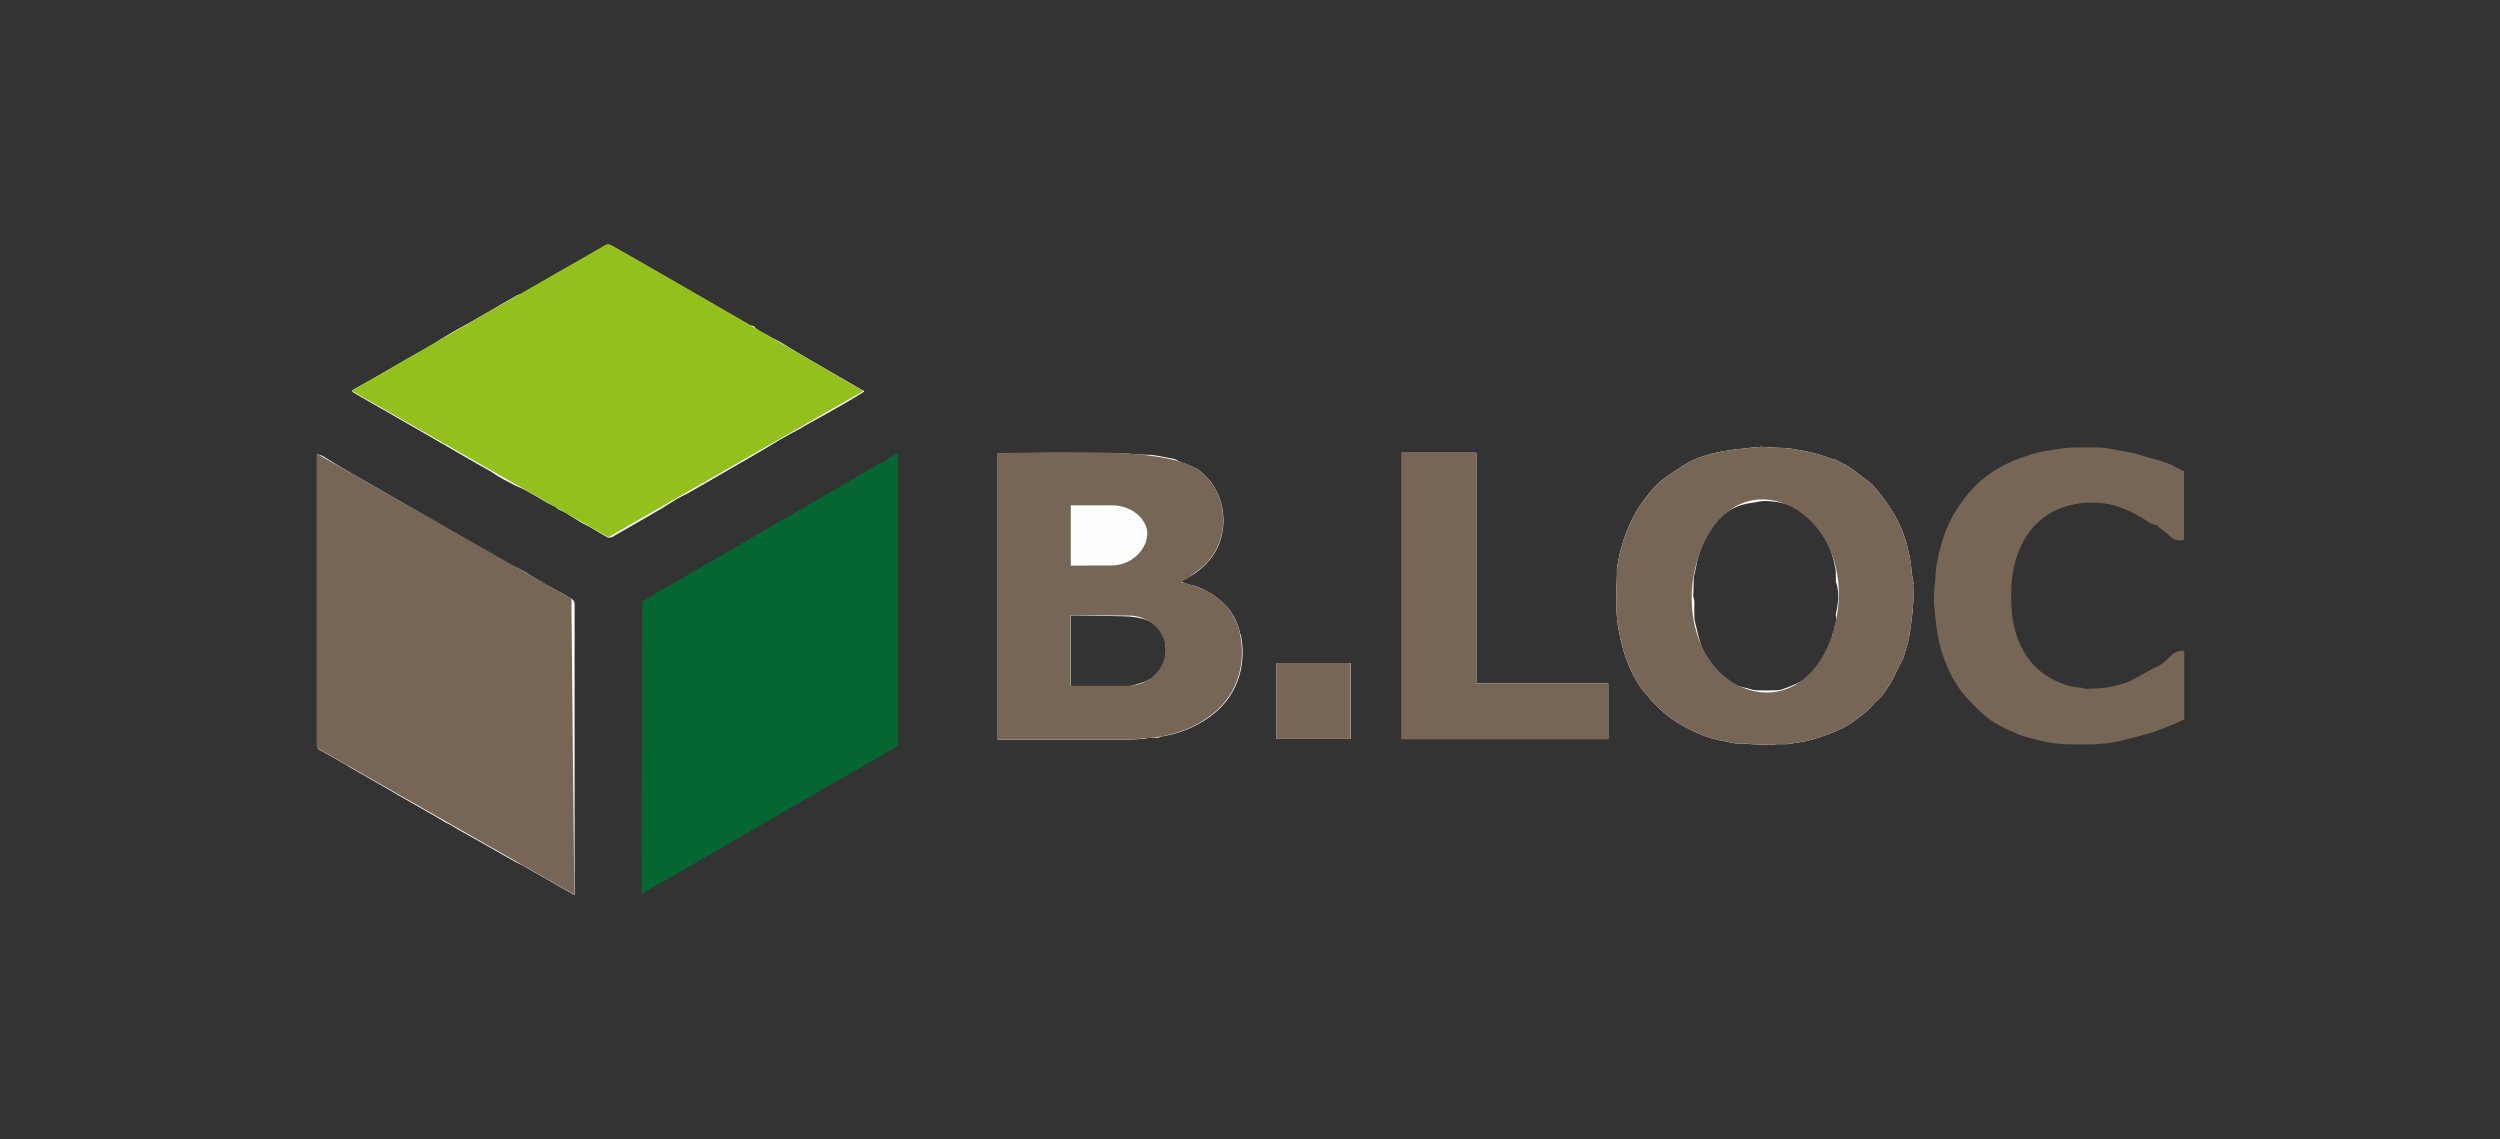 <?xml version="1.0" encoding="UTF-8"?>
<svg id="Calque_1" data-name="Calque 1" xmlns="http://www.w3.org/2000/svg" viewBox="0 0 109.73 50">
  <rect x="0" y="0" width="109.73" height="50" fill="#333333" stroke="none"/>
  <defs>
    <style>
      .cls-1 {
        fill: #fefeff;
      }

      .cls-2 {
        fill: #066632;
      }

      .cls-3 {
        fill: #94c01e;
      }

      .cls-4 {
        fill: #765;
      }
    </style>
  </defs>
  <path class="cls-1" d="m56.02,29.1v3.33h3.26v-3.33h-3.26Zm8.78.9v-10.13h-3.27v12.57h9.06v-2.44h-5.79Zm19.19-4.35c-.01-.15-.05-.29-.07-.43-.03-.24-.04-.48-.09-.72-.1-.54-.25-1.06-.49-1.55-.18-.36-.38-.69-.62-1.01-.16-.22-.33-.43-.51-.64-.14-.14-.31-.25-.47-.37-.21-.16-.4-.32-.62-.46-.16-.1-.34-.17-.5-.26-.09-.06-.19-.05-.28-.09-.35-.13-.7-.24-1.07-.31-.35-.06-.69-.15-1.05-.15-.26,0-.52-.03-.91-.05-.34.03-.8.07-1.26.13-.29.04-.58.09-.87.16-.41.11-.82.24-1.19.47-.34.21-.67.42-.99.66-.21.16-.4.37-.57.57-.21.25-.41.51-.58.8-.17.29-.31.59-.44.9-.11.26-.19.54-.27.82-.06.21-.09.43-.14.65-.01.05-.02.1-.03.14,0,.21,0,.42-.01.63-.04.71-.04,1.43.09,2.13.05.27.11.55.19.82.07.26.17.52.27.77.18.42.41.82.71,1.17.33.41.69.78,1.12,1.09.37.27.78.48,1.2.67.18.08.36.15.56.21.22.06.45.11.68.15.18.04.36.09.53.08.32,0,.63.05.95.05.24,0,.48.03.72-.02.01,0,.02,0,.04,0,.15,0,.3.01.44,0,.36-.05.73-.1,1.08-.2.47-.13.91-.3,1.35-.51.4-.2.72-.48,1.06-.75.18-.15.32-.36.5-.51.24-.2.37-.48.54-.72.11-.18.19-.38.29-.57.08-.17.17-.33.25-.5.04-.08.05-.18.08-.26.05-.18.12-.36.16-.55.06-.27.09-.56.13-.84.07-.53.11-1.06.07-1.6Zm-3.54,2.12c-.04.2-.08.41-.16.59-.1.24-.24.46-.38.68-.11.17-.25.33-.38.49-.18.21-.41.36-.66.47-.21.09-.42.18-.63.25-.1.04-.22.05-.32.05-.26,0-.53.01-.79,0-.15,0-.3-.05-.44-.09-.18-.05-.38-.08-.55-.16-.16-.07-.31-.19-.45-.3-.14-.11-.29-.24-.4-.38-.15-.18-.29-.38-.41-.58-.1-.17-.18-.36-.24-.55-.08-.25-.14-.51-.2-.77-.03-.12-.07-.24-.07-.36-.01-.23,0-.46,0-.68,0-.1-.05-.2-.05-.29,0-.23.02-.46.02-.69,0-.05,0-.1,0-.11.05-.19.08-.34.11-.5.12-.59.3-1.17.66-1.67.42-.59.98-.99,1.72-1.09.23-.03.47-.1.7-.09,1.2.05,2.1.55,2.65,1.75.18.39.3.79.38,1.21.03.17.01.35.02.53,0,.02,0,.03,0,.05.17.48.1.95,0,1.43,0,.02-.01.04,0,.06.06.27-.07.51-.11.76Zm-26.01.07c-.09-.41-.24-.78-.5-1.1-.48-.57-1.07-.94-1.8-1.1-.09-.02-.18-.06-.3-.11.05-.04.07-.06.09-.07.16-.09.34-.17.49-.27.38-.27.71-.59.94-1,.23-.41.33-.87.34-1.32,0-.27-.03-.55-.11-.82-.08-.26-.2-.52-.34-.75-.12-.2-.3-.36-.46-.52-.08-.08-.17-.15-.27-.21-.17-.09-.35-.16-.52-.23-.06-.02-.13-.03-.18-.06-.13-.07-.25-.14-.4-.16-.36-.06-.71-.16-1.07-.16-.15,0-.31-.01-.46-.02-.29-.02-.57-.05-.86-.05-1.64,0-3.29,0-4.94,0-.1,0-.2.02-.3.02v12.55h5.68c.23,0,.46-.01.68-.03.11,0,.21-.04.32-.05.12,0,.25,0,.38,0,.04-.02.07-.04.11-.05.18-.04.36-.06.54-.11.55-.15,1.05-.38,1.52-.7,1.25-.84,1.73-2.26,1.44-3.67Zm-3.44,1.44c-.15.32-.43.5-.73.63-.2.08-.41.13-.62.2-.02,0-.05,0-.07,0h-2.58v-3.1s.07,0,.1,0l2.24.04c.36.01.72.06,1.06.19.42.16.64.46.73.89.08.4.05.79-.12,1.16Zm-13.16-12.16c-.18-.11-.37-.21-.55-.32-.74-.43-1.48-.85-2.21-1.28-.28-.16-.55-.34-.82-.5-.15-.09-.31-.15-.46-.24-.24-.15-.52-.23-.71-.46-.01-.02-.05-.01-.08-.02-.05-.01-.1-.02-.14-.05-.39-.23-.79-.46-1.18-.68-.42-.24-.84-.48-1.26-.73-.53-.3-1.05-.6-1.58-.9-.68-.39-1.36-.79-2.05-1.18-.05-.02-.13-.03-.18-.01-.07.02-.13.07-.19.11-.45.26-.91.53-1.36.79-.19.11-.4.21-.59.32-.28.17-.57.34-.84.51-.2.12-.39.24-.59.36-.05.03-.12.05-.18.07s-.11.02-.17.05c-.22.12-.43.25-.65.37-.39.23-.78.46-1.17.68-.35.21-.72.39-1.07.6-.26.15-.52.32-.78.48-.25.15-.5.29-.75.43-.24.14-.48.27-.72.41-.29.17-.58.34-.87.51-.39.22-.77.44-1.16.65-.11.06-.09.09,0,.15.52.3,1.03.6,1.55.89.42.25.84.48,1.27.73.89.51,1.77,1.02,2.65,1.53.21.12.43.23.64.37.29.2.61.36.92.52.17.09.35.15.51.24.33.18.66.38.99.57.09.05.2.09.3.14.05.03.08.08.13.11.12.07.25.11.36.18.22.13.42.27.64.4.15.09.32.16.47.25.24.14.47.29.71.42.05.02.13,0,.18-.01.05-.01.08-.05.12-.07.68-.39,1.37-.78,2.05-1.18.22-.13.42-.27.64-.4.18-.11.38-.2.57-.3.5-.29,1-.57,1.49-.86.39-.23.79-.45,1.18-.68.46-.26.9-.53,1.35-.8.3-.17.59-.33.89-.49.15-.09.3-.18.45-.26.49-.27.98-.54,1.46-.82.3-.17.59-.35.89-.54-.02-.02-.04-.04-.07-.06Zm-12.75,9.17c-.18-.11-.37-.22-.55-.32-.25-.14-.5-.26-.75-.41-.25-.15-.5-.31-.76-.46-.17-.1-.35-.18-.52-.27-.26-.14-.53-.28-.8-.43-.98-.56-1.95-1.13-2.92-1.69-.87-.5-1.73-1-2.6-1.5-.39-.22-.77-.43-1.15-.66-.29-.17-.57-.35-.85-.52-.08-.05-.17-.06-.27-.1v12.38c0,.15,0,.31,0,.46,0,.04.04.1.07.12.23.14.48.27.71.4.27.15.54.31.8.47.46.26.91.52,1.36.78.43.25.85.5,1.28.74.37.22.75.42,1.12.64.14.08.27.18.42.24.15.07.28.17.43.25.37.21.75.42,1.12.63.46.26.91.52,1.37.78.11.06.22.1.33.16.27.16.55.32.82.47.44.25.89.51,1.33.76.03.02.07.04.14.07v-12.03c0-.25,0-.49,0-.73,0-.11-.04-.18-.13-.23Z"/>
  <path class="cls-4" d="m95.83,31.6c-.13.06-.26.11-.39.17-.32.13-.63.27-.95.37-.4.13-.82.22-1.22.33-.35.1-.71.15-1.07.18-.45.04-.9.02-1.34.02-.47,0-.94-.06-1.4-.19-.29-.08-.6-.13-.87-.25-.55-.23-1.1-.48-1.55-.89-.29-.26-.57-.53-.82-.83-.53-.64-.86-1.38-1.07-2.18-.14-.52-.19-1.05-.24-1.58-.05-.47-.02-.94.04-1.41.02-.18.01-.36.05-.54.04-.26.1-.51.17-.77.18-.72.49-1.39.93-1.99.22-.3.46-.59.74-.85.41-.37.86-.66,1.36-.89.31-.15.64-.25.96-.36.41-.13.83-.18,1.26-.25.47-.07.94-.05,1.4-.05.21,0,.43,0,.64.03.22.03.43.08.65.12.17.03.35.06.52.1.17.04.34.09.51.14.33.1.67.19,1,.3.19.07.37.19.56.28.05.03.11.05.16.07v3.02c-.22.05-.41.03-.59-.14-.19-.18-.4-.33-.6-.49-.03-.03-.08-.03-.13-.05-.04-.01-.09-.02-.13-.04-.13-.08-.26-.17-.4-.25-.51-.3-1.04-.55-1.63-.63-.59-.08-1.18-.04-1.75.14-.95.31-1.59.95-1.98,1.85-.23.54-.34,1.1-.37,1.69-.02.57,0,1.14.12,1.7.1.44.26.86.51,1.24.21.34.47.63.8.86.31.23.66.38,1.02.5.21.07.43.08.65.11.06.01.12.04.18.05.08,0,.16-.02.24-.02.46.01.91-.07,1.35-.2.55-.17,1-.52,1.52-.76.23-.1.43-.29.61-.47.17-.17.35-.26.59-.22v3.02Z"/>
  <path class="cls-4" d="m25.21,39.27l-11.23-6.4s-.04-.03-.07-.04c0-.03,0-.05-.01-.08,0-4.28,0-8.56,0-12.84,3.73,2.12,7.46,4.24,11.18,6.37.04,4.33.08,8.66.13,12.99Z"/>
  <path class="cls-3" d="m37.9,17.16c-3.73,2.14-7.46,4.28-11.2,6.42-3.76-2.14-7.51-4.29-11.27-6.43,3.72-2.14,7.45-4.28,11.17-6.41,0,0,.09-.02.19.01.22.07,8.77,5.05,11.1,6.41Z"/>
  <path class="cls-2" d="m28.19,26.39c3.74-2.17,7.49-4.34,11.23-6.51,0,4.28,0,8.57,0,12.85-3.75,2.17-7.51,4.34-11.26,6.51.01-4.29.02-8.57.03-12.86Z"/>
  <path class="cls-4" d="m54.43,27.83c-.09-.41-.24-.78-.5-1.1-.25-.3-.53-.54-.84-.73-.32-.19-.67-.29-.96-.37-.12-.04-.22-.06-.29-.08.15-.08.35-.2.57-.37.31-.23.66-.51.94-1,.23-.41.33-.87.34-1.32,0-.27-.03-.55-.11-.82-.08-.26-.2-.52-.34-.75-.12-.2-.3-.36-.46-.52-.08-.08-.17-.15-.27-.21-.17-.09-.35-.16-.52-.23,0,0-.1-.04-.18-.06-1.08-.34-2.8-.39-2.8-.39-2.87-.08-3.59,0-4.94,0-.1,0-.2.02-.3.02v12.55h5.68c.17,0,.4,0,.68-.03.41-.03.83-.07,1.35-.21.36-.1.61-.21.69-.24.29-.13.56-.28.82-.46,1.25-.84,1.73-2.26,1.44-3.67Zm-7.44-5.65h1.83c.81,0,1.45.54,1.53,1.12.09.71-.63,1.57-1.67,1.52-.56,0-1.12,0-1.68.01v-2.65Zm2.58,7.92h-2.58v-3.1l2.47.02c.86-.04,1.58.56,1.69,1.3.13.85-.58,1.74-1.58,1.78Z"/>
  <path class="cls-4" d="m83.99,25.65c-.01-.15-.05-.29-.07-.43-.03-.24-.04-.48-.09-.72-.1-.54-.25-1.06-.49-1.55-.18-.36-.38-.69-.62-1.01-.16-.22-.33-.43-.51-.64-.14-.14-.31-.25-.47-.37-.21-.16-.4-.32-.62-.46-.16-.1-.34-.17-.5-.26-.09-.06-.19-.05-.28-.09-.35-.13-.7-.24-1.07-.31-.35-.06-.69-.15-1.05-.15-.26,0-.52-.03-.91-.05-.34.03-.8.07-1.26.13-.29.04-.58.09-.87.16-.41.11-.82.24-1.19.47-.34.21-.67.42-.99.66-.21.16-.4.37-.57.57-.21.25-.41.51-.58.8-.17.29-.31.59-.44.9-.11.26-.19.54-.27.82-.06.21-.09.43-.14.65-.01.05-.02.1-.03.14,0,.21,0,.42-.01.63-.04.71-.04,1.43.09,2.13.05.27.11.55.19.82.07.26.17.52.27.77.18.42.41.82.71,1.17.33.41.69.78,1.12,1.09.37.27.78.48,1.2.67.18.08.36.15.56.21.22.06.45.11.68.15.18.04.36.09.53.08.32,0,.63.05.95.05.24,0,.48.03.72-.02.01,0,.02,0,.04,0,.15,0,.3.01.44,0,.36-.05.73-.1,1.08-.2.47-.13.91-.3,1.35-.51.4-.2.72-.48,1.06-.75.18-.15.32-.36.5-.51.24-.2.37-.48.54-.72.11-.18.19-.38.29-.57.08-.17.17-.33.25-.5.04-.08.05-.18.08-.26.05-.18.12-.36.16-.55.06-.27.09-.56.13-.84.07-.53.11-1.06.07-1.6Zm-3.54,2.12c-1.49,4.7-6.86,2.6-6.13-2.43,1.22-6.22,7.76-3.07,6.13,2.43Z"/>
  <path class="cls-4" d="m70.59,32.44h-9.07v-12.57h3.27v10.13h5.79v2.44Z"/>
  <path class="cls-4" d="m59.27,29.1v3.33h-3.25v-3.33h3.25Z"/>
</svg>